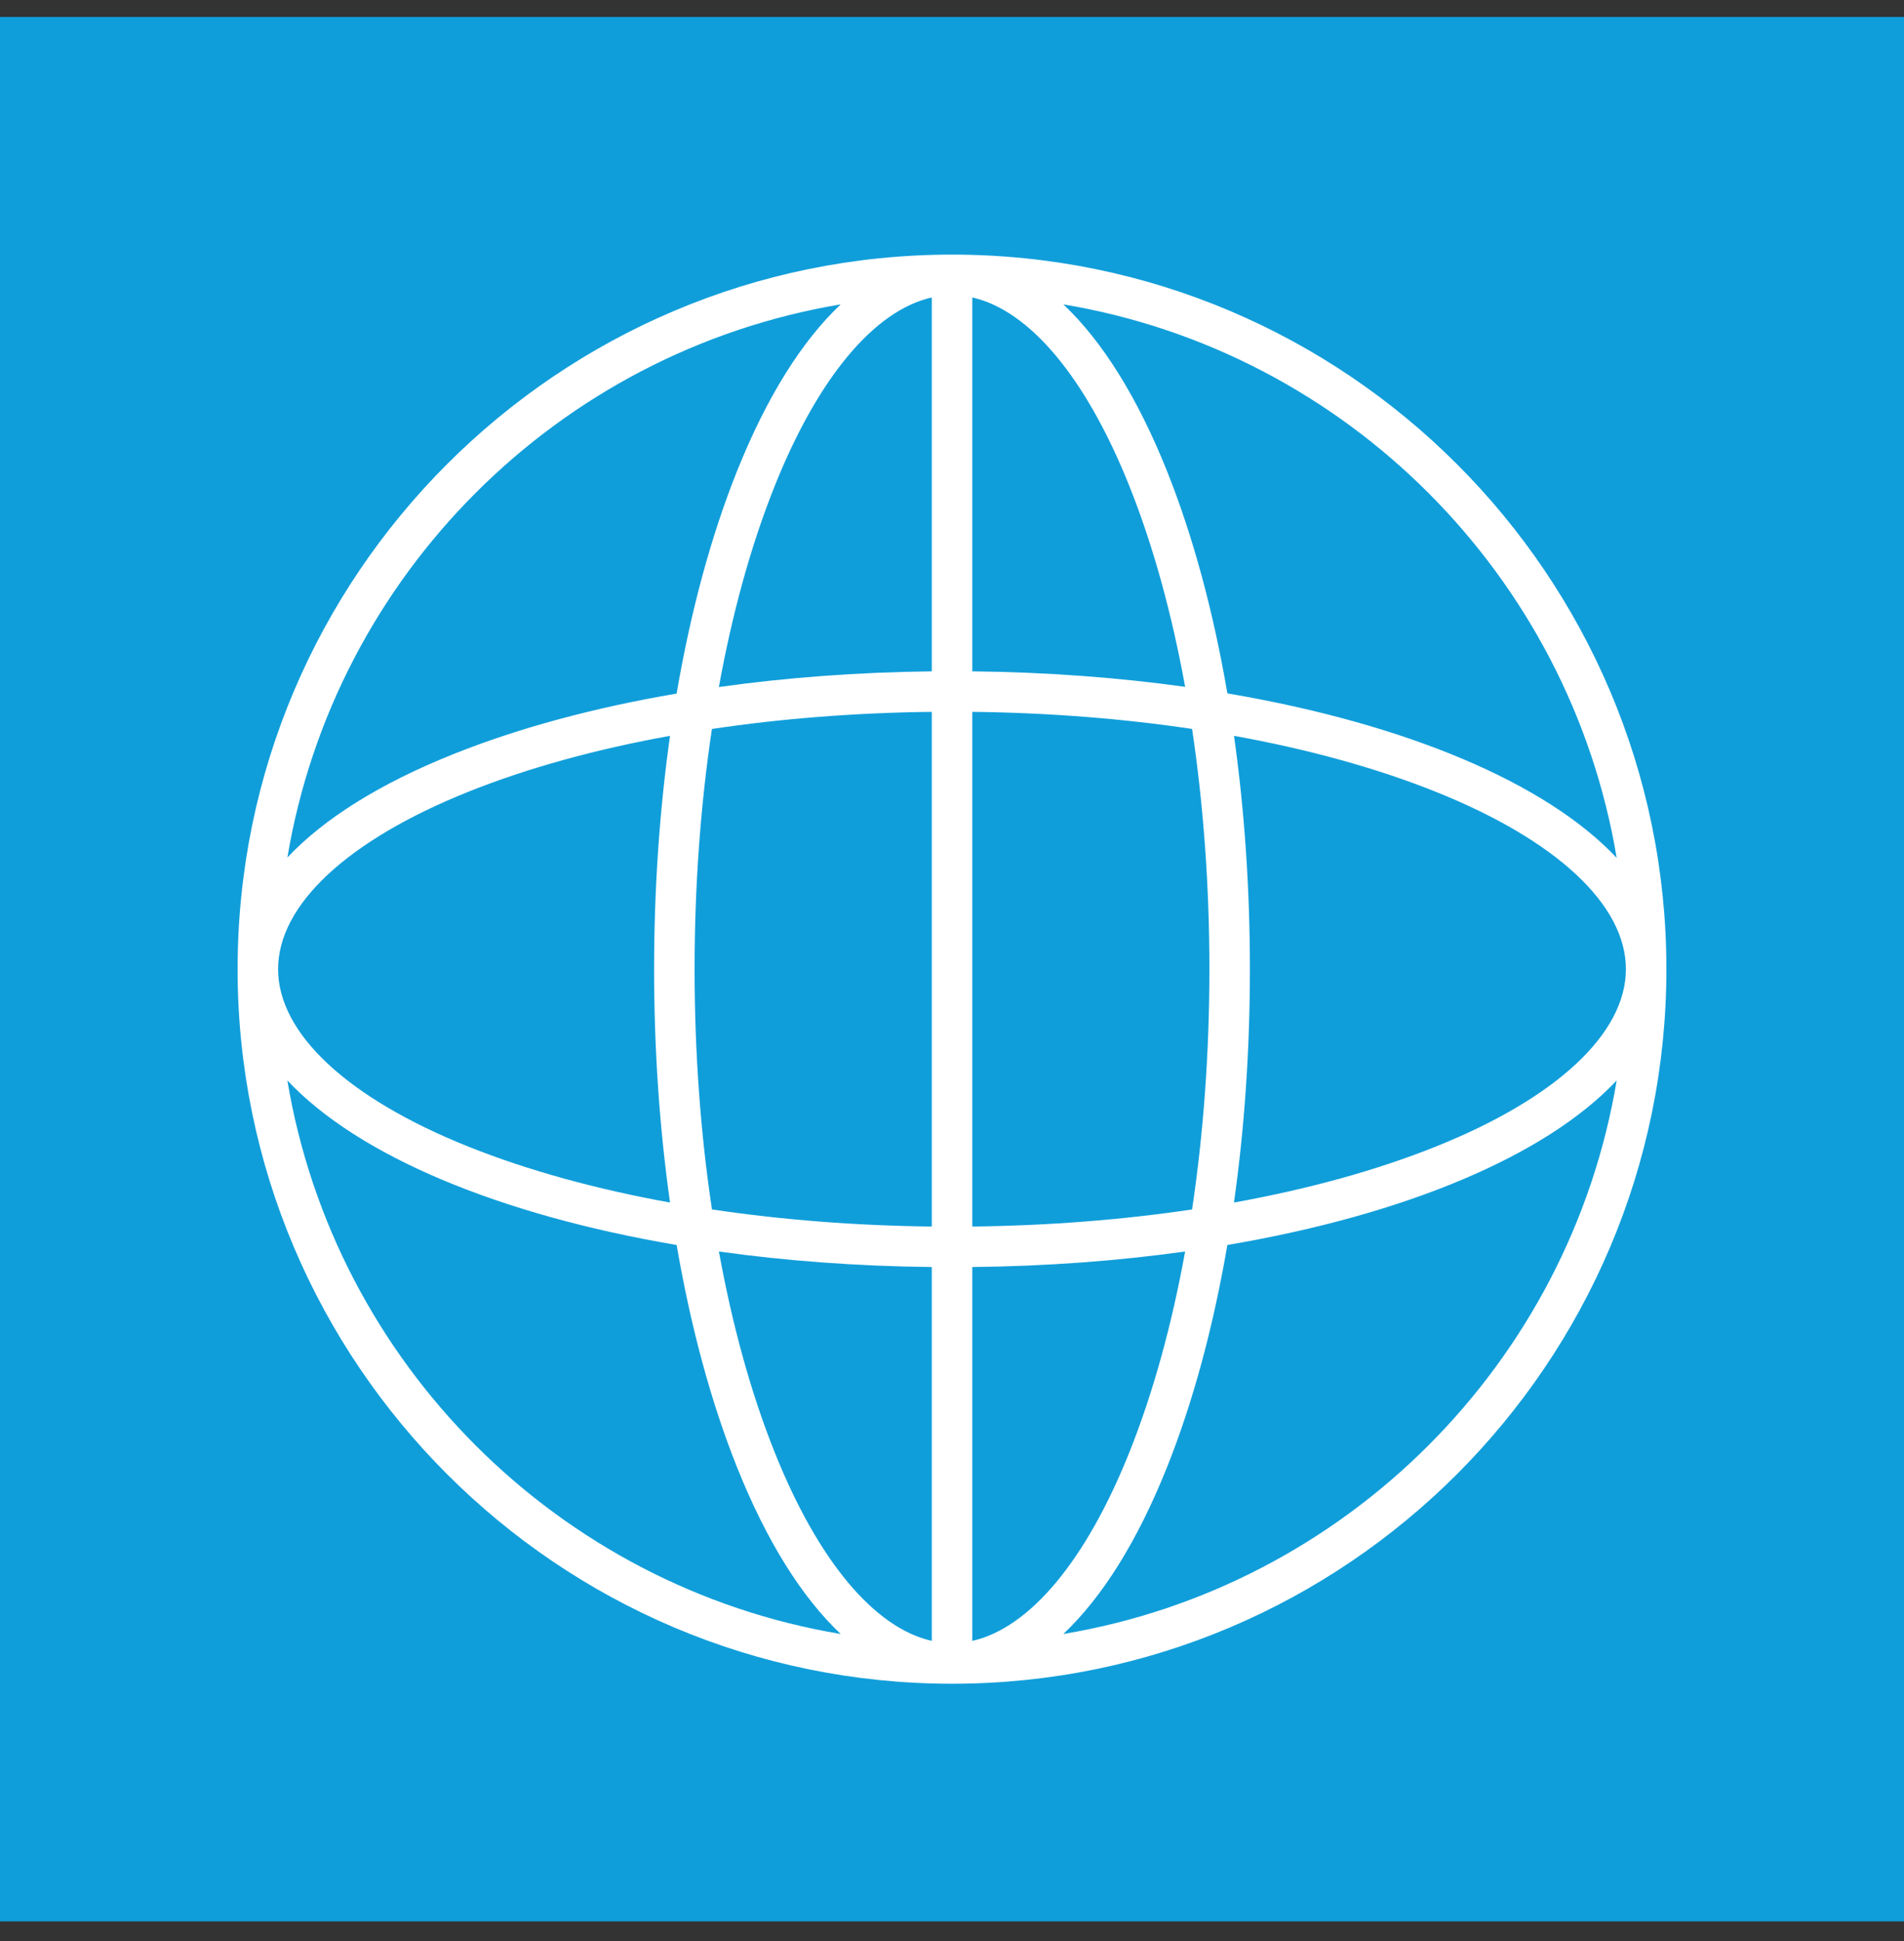 <svg width="52" height="53" viewBox="0 0 52 53" fill="none" xmlns="http://www.w3.org/2000/svg">
<rect x="0" y="0" width="52" height="53" fill="#333333" stroke="none"/>
<rect width="52" height="52" transform="translate(0 0.463)" fill="#109EDA"/>
<g clip-path="url(#clip0_33_479)">
<path d="M26.001 6.952C15.242 6.952 6.489 15.704 6.489 26.462C6.489 37.221 15.242 45.974 26.001 45.974C36.759 45.974 45.511 37.221 45.511 26.462C45.511 15.704 36.759 6.952 26.001 6.952ZM18.97 26.462C18.97 24.186 19.133 21.973 19.443 19.904C21.343 19.62 23.366 19.461 25.448 19.437V33.49C23.366 33.466 21.343 33.307 19.444 33.023C19.133 30.953 18.97 28.739 18.97 26.462ZM18.299 32.835C16.275 32.469 14.415 31.957 12.801 31.312C9.493 29.989 7.595 28.221 7.595 26.462C7.595 24.704 9.493 22.938 12.801 21.615C14.415 20.969 16.275 20.457 18.299 20.092C18.013 22.115 17.864 24.262 17.864 26.462C17.864 28.664 18.013 30.811 18.299 32.835ZM26.554 8.122C28.12 8.476 29.659 10.308 30.845 13.274C31.489 14.885 32.001 16.74 32.367 18.754C30.544 18.5 28.593 18.353 26.554 18.331V8.122ZM25.448 8.122V18.331C23.441 18.354 21.484 18.499 19.633 18.759C19.999 16.743 20.511 14.886 21.156 13.274C22.342 10.308 23.881 8.475 25.448 8.122ZM25.448 34.596V44.804C23.881 44.451 22.342 42.618 21.156 39.652C20.511 38.041 20 36.186 19.634 34.172C21.457 34.427 23.409 34.574 25.448 34.596ZM26.554 44.804V34.596C28.593 34.574 30.544 34.427 32.367 34.172C32.001 36.186 31.489 38.041 30.845 39.652C29.659 42.618 28.12 44.451 26.554 44.804ZM26.554 33.49V19.437C28.636 19.461 30.658 19.62 32.557 19.903C32.867 21.973 33.03 24.186 33.03 26.462C33.03 28.739 32.867 30.953 32.557 33.024C30.658 33.307 28.636 33.466 26.554 33.49ZM33.702 20.092C35.725 20.457 37.587 20.969 39.201 21.615C42.508 22.938 44.405 24.704 44.405 26.462C44.405 28.221 42.508 29.989 39.201 31.312C37.587 31.958 35.725 32.47 33.701 32.835C33.987 30.811 34.136 28.664 34.136 26.462C34.136 24.262 33.987 22.115 33.702 20.092ZM44.153 23.424C42.23 21.377 38.398 19.76 33.521 18.933C33.138 16.699 32.583 14.641 31.872 12.863C31.066 10.848 30.103 9.312 29.041 8.311C36.758 9.599 42.865 15.706 44.153 23.424ZM22.961 8.311C21.898 9.312 20.935 10.848 20.129 12.863C19.417 14.642 18.862 16.702 18.479 18.938C16.235 19.32 14.17 19.876 12.39 20.588C10.38 21.391 8.848 22.352 7.849 23.414C9.14 15.701 15.246 9.599 22.961 8.311ZM7.848 29.501C9.771 31.549 13.603 33.166 18.48 33.994C18.863 36.227 19.418 38.285 20.129 40.063C20.935 42.078 21.898 43.615 22.961 44.616C15.243 43.327 9.135 37.22 7.848 29.501ZM29.04 44.616C30.103 43.615 31.066 42.079 31.872 40.063C32.583 38.285 33.137 36.227 33.52 33.994C38.398 33.167 42.23 31.549 44.153 29.501C42.865 37.22 36.758 43.328 29.04 44.616Z" fill="white"/>
</g>
<defs>
<clipPath id="clip0_33_479">
<rect width="40.444" height="40.444" fill="white" transform="translate(5.778 6.241)"/>
</clipPath>
</defs>
</svg>
